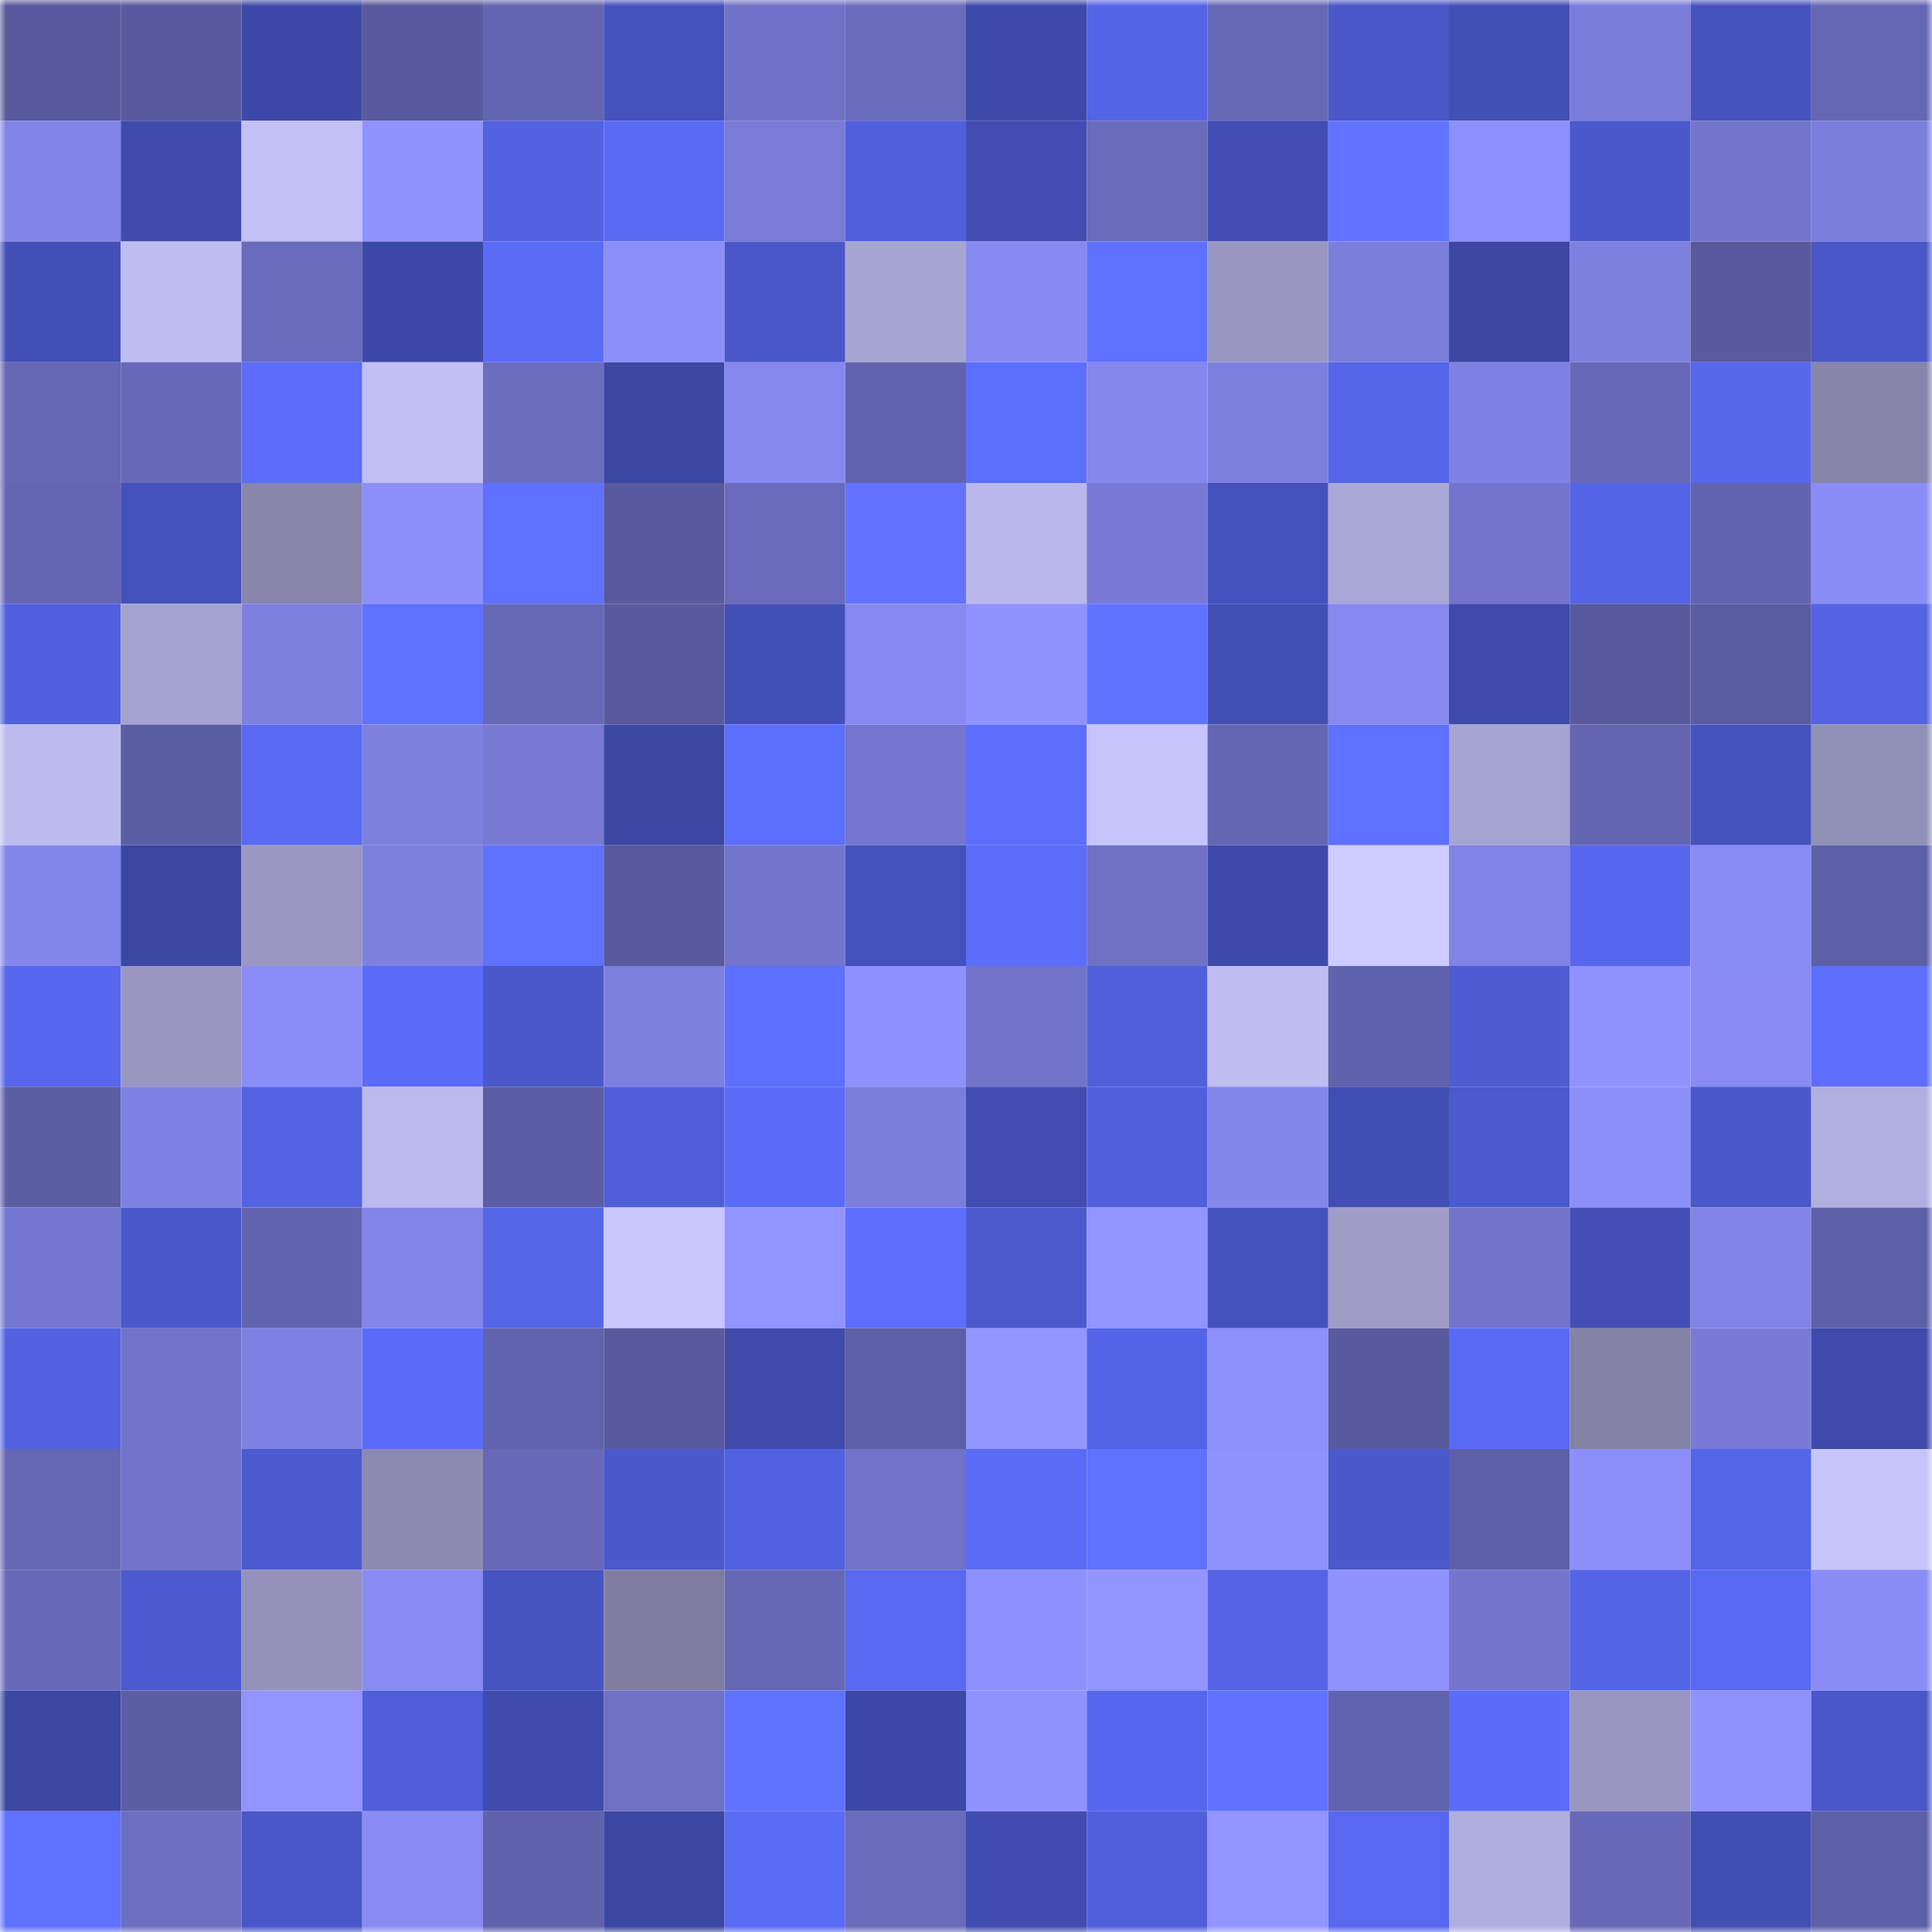 <svg viewBox="0 0 160 160" fill="none" role="img" xmlns="http://www.w3.org/2000/svg" width="240" height="240" name="ethereum%2C0x8e7d4ae74c953cf9f860f1fb27128f7e44c662e9"><mask id="980104348" mask-type="alpha" maskUnits="userSpaceOnUse" x="0" y="0" width="160" height="160"><rect width="160" height="160" fill="#FFFFFF"></rect></mask><g mask="url(#980104348)"><rect x="0" y="0" width="10" height="10" fill="#595a9e"></rect><rect x="10" y="0" width="10" height="10" fill="#595a9e"></rect><rect x="20" y="0" width="10" height="10" fill="#3d49a8"></rect><rect x="30" y="0" width="10" height="10" fill="#595a9e"></rect><rect x="40" y="0" width="10" height="10" fill="#6365b0"></rect><rect x="50" y="0" width="10" height="10" fill="#4552bd"></rect><rect x="60" y="0" width="10" height="10" fill="#7072c8"></rect><rect x="70" y="0" width="10" height="10" fill="#696bbb"></rect><rect x="80" y="0" width="10" height="10" fill="#3e4aaa"></rect><rect x="90" y="0" width="10" height="10" fill="#5464e6"></rect><rect x="100" y="0" width="10" height="10" fill="#6769b7"></rect><rect x="110" y="0" width="10" height="10" fill="#4957c7"></rect><rect x="120" y="0" width="10" height="10" fill="#424fb5"></rect><rect x="130" y="0" width="10" height="10" fill="#7a7cd9"></rect><rect x="140" y="0" width="10" height="10" fill="#4653bf"></rect><rect x="150" y="0" width="10" height="10" fill="#6567b5"></rect><rect x="0" y="10" width="10" height="10" fill="#8183e6"></rect><rect x="10" y="10" width="10" height="10" fill="#3f4bac"></rect><rect x="20" y="10" width="10" height="10" fill="#c2c0f5"></rect><rect x="30" y="10" width="10" height="10" fill="#9092ff"></rect><rect x="40" y="10" width="10" height="10" fill="#5262e0"></rect><rect x="50" y="10" width="10" height="10" fill="#596af3"></rect><rect x="60" y="10" width="10" height="10" fill="#797bd7"></rect><rect x="70" y="10" width="10" height="10" fill="#5060dc"></rect><rect x="80" y="10" width="10" height="10" fill="#414db2"></rect><rect x="90" y="10" width="10" height="10" fill="#696bbb"></rect><rect x="100" y="10" width="10" height="10" fill="#414db2"></rect><rect x="110" y="10" width="10" height="10" fill="#6274ff"></rect><rect x="120" y="10" width="10" height="10" fill="#8d90fc"></rect><rect x="130" y="10" width="10" height="10" fill="#4a58cb"></rect><rect x="140" y="10" width="10" height="10" fill="#7375cc"></rect><rect x="150" y="10" width="10" height="10" fill="#7c7edc"></rect><rect x="0" y="20" width="10" height="10" fill="#4350b8"></rect><rect x="10" y="20" width="10" height="10" fill="#bebcf0"></rect><rect x="20" y="20" width="10" height="10" fill="#696bbc"></rect><rect x="30" y="20" width="10" height="10" fill="#3c48a5"></rect><rect x="40" y="20" width="10" height="10" fill="#5a6bf6"></rect><rect x="50" y="20" width="10" height="10" fill="#8c8ffa"></rect><rect x="60" y="20" width="10" height="10" fill="#4a57c9"></rect><rect x="70" y="20" width="10" height="10" fill="#a7a5d2"></rect><rect x="80" y="20" width="10" height="10" fill="#888af1"></rect><rect x="90" y="20" width="10" height="10" fill="#5f71ff"></rect><rect x="100" y="20" width="10" height="10" fill="#9997c1"></rect><rect x="110" y="20" width="10" height="10" fill="#7c7edc"></rect><rect x="120" y="20" width="10" height="10" fill="#3c47a4"></rect><rect x="130" y="20" width="10" height="10" fill="#7e80df"></rect><rect x="140" y="20" width="10" height="10" fill="#595a9e"></rect><rect x="150" y="20" width="10" height="10" fill="#4957c7"></rect><rect x="0" y="30" width="10" height="10" fill="#6667b5"></rect><rect x="10" y="30" width="10" height="10" fill="#6769b8"></rect><rect x="20" y="30" width="10" height="10" fill="#5b6dfa"></rect><rect x="30" y="30" width="10" height="10" fill="#c1bff3"></rect><rect x="40" y="30" width="10" height="10" fill="#6b6dbf"></rect><rect x="50" y="30" width="10" height="10" fill="#3b47a2"></rect><rect x="60" y="30" width="10" height="10" fill="#8688ee"></rect><rect x="70" y="30" width="10" height="10" fill="#6263ae"></rect><rect x="80" y="30" width="10" height="10" fill="#5c6efc"></rect><rect x="90" y="30" width="10" height="10" fill="#8587ed"></rect><rect x="100" y="30" width="10" height="10" fill="#7d7fdf"></rect><rect x="110" y="30" width="10" height="10" fill="#5565e9"></rect><rect x="120" y="30" width="10" height="10" fill="#7f82e3"></rect><rect x="130" y="30" width="10" height="10" fill="#6769b8"></rect><rect x="140" y="30" width="10" height="10" fill="#5667ec"></rect><rect x="150" y="30" width="10" height="10" fill="#8785aa"></rect><rect x="0" y="40" width="10" height="10" fill="#6566b3"></rect><rect x="10" y="40" width="10" height="10" fill="#4451ba"></rect><rect x="20" y="40" width="10" height="10" fill="#8886ab"></rect><rect x="30" y="40" width="10" height="10" fill="#8c8ffa"></rect><rect x="40" y="40" width="10" height="10" fill="#5f71ff"></rect><rect x="50" y="40" width="10" height="10" fill="#595a9e"></rect><rect x="60" y="40" width="10" height="10" fill="#6a6bbc"></rect><rect x="70" y="40" width="10" height="10" fill="#6274ff"></rect><rect x="80" y="40" width="10" height="10" fill="#bab8ea"></rect><rect x="90" y="40" width="10" height="10" fill="#787ad6"></rect><rect x="100" y="40" width="10" height="10" fill="#4552bc"></rect><rect x="110" y="40" width="10" height="10" fill="#a9a7d5"></rect><rect x="120" y="40" width="10" height="10" fill="#7375cd"></rect><rect x="130" y="40" width="10" height="10" fill="#5464e6"></rect><rect x="140" y="40" width="10" height="10" fill="#6364b0"></rect><rect x="150" y="40" width="10" height="10" fill="#8a8df6"></rect><rect x="0" y="50" width="10" height="10" fill="#5160de"></rect><rect x="10" y="50" width="10" height="10" fill="#a4a2cf"></rect><rect x="20" y="50" width="10" height="10" fill="#7e80e0"></rect><rect x="30" y="50" width="10" height="10" fill="#5f71ff"></rect><rect x="40" y="50" width="10" height="10" fill="#6769b7"></rect><rect x="50" y="50" width="10" height="10" fill="#595a9e"></rect><rect x="60" y="50" width="10" height="10" fill="#4350b8"></rect><rect x="70" y="50" width="10" height="10" fill="#8789f0"></rect><rect x="80" y="50" width="10" height="10" fill="#8f92ff"></rect><rect x="90" y="50" width="10" height="10" fill="#6073ff"></rect><rect x="100" y="50" width="10" height="10" fill="#424fb5"></rect><rect x="110" y="50" width="10" height="10" fill="#8789f0"></rect><rect x="120" y="50" width="10" height="10" fill="#3f4bac"></rect><rect x="130" y="50" width="10" height="10" fill="#595a9e"></rect><rect x="140" y="50" width="10" height="10" fill="#5b5da2"></rect><rect x="150" y="50" width="10" height="10" fill="#5363e2"></rect><rect x="0" y="60" width="10" height="10" fill="#bdbbee"></rect><rect x="10" y="60" width="10" height="10" fill="#5c5ea4"></rect><rect x="20" y="60" width="10" height="10" fill="#596af3"></rect><rect x="30" y="60" width="10" height="10" fill="#7e80df"></rect><rect x="40" y="60" width="10" height="10" fill="#7779d3"></rect><rect x="50" y="60" width="10" height="10" fill="#3b47a2"></rect><rect x="60" y="60" width="10" height="10" fill="#5c6efc"></rect><rect x="70" y="60" width="10" height="10" fill="#7476cf"></rect><rect x="80" y="60" width="10" height="10" fill="#5d6efd"></rect><rect x="90" y="60" width="10" height="10" fill="#c6c4fa"></rect><rect x="100" y="60" width="10" height="10" fill="#6466b2"></rect><rect x="110" y="60" width="10" height="10" fill="#5f71ff"></rect><rect x="120" y="60" width="10" height="10" fill="#a6a4d1"></rect><rect x="130" y="60" width="10" height="10" fill="#6465b1"></rect><rect x="140" y="60" width="10" height="10" fill="#4653bf"></rect><rect x="150" y="60" width="10" height="10" fill="#9190b7"></rect><rect x="0" y="70" width="10" height="10" fill="#8386ea"></rect><rect x="10" y="70" width="10" height="10" fill="#3b47a2"></rect><rect x="20" y="70" width="10" height="10" fill="#9a98c2"></rect><rect x="30" y="70" width="10" height="10" fill="#7e80df"></rect><rect x="40" y="70" width="10" height="10" fill="#5f71ff"></rect><rect x="50" y="70" width="10" height="10" fill="#595a9e"></rect><rect x="60" y="70" width="10" height="10" fill="#7476ce"></rect><rect x="70" y="70" width="10" height="10" fill="#4451ba"></rect><rect x="80" y="70" width="10" height="10" fill="#5c6dfb"></rect><rect x="90" y="70" width="10" height="10" fill="#6f71c5"></rect><rect x="100" y="70" width="10" height="10" fill="#3e4aaa"></rect><rect x="110" y="70" width="10" height="10" fill="#ceccff"></rect><rect x="120" y="70" width="10" height="10" fill="#8183e5"></rect><rect x="130" y="70" width="10" height="10" fill="#5767ed"></rect><rect x="140" y="70" width="10" height="10" fill="#898bf4"></rect><rect x="150" y="70" width="10" height="10" fill="#5e60a7"></rect><rect x="0" y="80" width="10" height="10" fill="#5767ed"></rect><rect x="10" y="80" width="10" height="10" fill="#9997c1"></rect><rect x="20" y="80" width="10" height="10" fill="#8b8ef8"></rect><rect x="30" y="80" width="10" height="10" fill="#5a6bf7"></rect><rect x="40" y="80" width="10" height="10" fill="#4a58c9"></rect><rect x="50" y="80" width="10" height="10" fill="#7e80df"></rect><rect x="60" y="80" width="10" height="10" fill="#5d6fff"></rect><rect x="70" y="80" width="10" height="10" fill="#8e91fd"></rect><rect x="80" y="80" width="10" height="10" fill="#7173c9"></rect><rect x="90" y="80" width="10" height="10" fill="#5060dc"></rect><rect x="100" y="80" width="10" height="10" fill="#bfbdf1"></rect><rect x="110" y="80" width="10" height="10" fill="#6062ab"></rect><rect x="120" y="80" width="10" height="10" fill="#4d5cd2"></rect><rect x="130" y="80" width="10" height="10" fill="#9092ff"></rect><rect x="140" y="80" width="10" height="10" fill="#898bf3"></rect><rect x="150" y="80" width="10" height="10" fill="#5d6efd"></rect><rect x="0" y="90" width="10" height="10" fill="#5c5ea4"></rect><rect x="10" y="90" width="10" height="10" fill="#7f82e3"></rect><rect x="20" y="90" width="10" height="10" fill="#5363e4"></rect><rect x="30" y="90" width="10" height="10" fill="#bcbaed"></rect><rect x="40" y="90" width="10" height="10" fill="#5c5ea5"></rect><rect x="50" y="90" width="10" height="10" fill="#4f5ed8"></rect><rect x="60" y="90" width="10" height="10" fill="#5a6cf7"></rect><rect x="70" y="90" width="10" height="10" fill="#7c7edc"></rect><rect x="80" y="90" width="10" height="10" fill="#414db0"></rect><rect x="90" y="90" width="10" height="10" fill="#5060dc"></rect><rect x="100" y="90" width="10" height="10" fill="#8386ea"></rect><rect x="110" y="90" width="10" height="10" fill="#414eb3"></rect><rect x="120" y="90" width="10" height="10" fill="#4c5acf"></rect><rect x="130" y="90" width="10" height="10" fill="#8c8ffa"></rect><rect x="140" y="90" width="10" height="10" fill="#4a58ca"></rect><rect x="150" y="90" width="10" height="10" fill="#b1afdf"></rect><rect x="0" y="100" width="10" height="10" fill="#7476cf"></rect><rect x="10" y="100" width="10" height="10" fill="#4a58cb"></rect><rect x="20" y="100" width="10" height="10" fill="#6264af"></rect><rect x="30" y="100" width="10" height="10" fill="#8385e9"></rect><rect x="40" y="100" width="10" height="10" fill="#5565e8"></rect><rect x="50" y="100" width="10" height="10" fill="#c9c7fd"></rect><rect x="60" y="100" width="10" height="10" fill="#9193ff"></rect><rect x="70" y="100" width="10" height="10" fill="#5d6efd"></rect><rect x="80" y="100" width="10" height="10" fill="#4b59cd"></rect><rect x="90" y="100" width="10" height="10" fill="#9294ff"></rect><rect x="100" y="100" width="10" height="10" fill="#4552bd"></rect><rect x="110" y="100" width="10" height="10" fill="#9f9dc8"></rect><rect x="120" y="100" width="10" height="10" fill="#7274cb"></rect><rect x="130" y="100" width="10" height="10" fill="#434fb6"></rect><rect x="140" y="100" width="10" height="10" fill="#8183e6"></rect><rect x="150" y="100" width="10" height="10" fill="#5e60a7"></rect><rect x="0" y="110" width="10" height="10" fill="#5262e1"></rect><rect x="10" y="110" width="10" height="10" fill="#7274cc"></rect><rect x="20" y="110" width="10" height="10" fill="#7f81e2"></rect><rect x="30" y="110" width="10" height="10" fill="#5a6bf7"></rect><rect x="40" y="110" width="10" height="10" fill="#6163ad"></rect><rect x="50" y="110" width="10" height="10" fill="#595a9e"></rect><rect x="60" y="110" width="10" height="10" fill="#3f4aab"></rect><rect x="70" y="110" width="10" height="10" fill="#5e60a7"></rect><rect x="80" y="110" width="10" height="10" fill="#9396ff"></rect><rect x="90" y="110" width="10" height="10" fill="#5464e6"></rect><rect x="100" y="110" width="10" height="10" fill="#8d8ffb"></rect><rect x="110" y="110" width="10" height="10" fill="#595a9e"></rect><rect x="120" y="110" width="10" height="10" fill="#596af4"></rect><rect x="130" y="110" width="10" height="10" fill="#8482a6"></rect><rect x="140" y="110" width="10" height="10" fill="#787ad6"></rect><rect x="150" y="110" width="10" height="10" fill="#3f4bac"></rect><rect x="0" y="120" width="10" height="10" fill="#6567b5"></rect><rect x="10" y="120" width="10" height="10" fill="#7274cc"></rect><rect x="20" y="120" width="10" height="10" fill="#4c5ad0"></rect><rect x="30" y="120" width="10" height="10" fill="#8c8ab0"></rect><rect x="40" y="120" width="10" height="10" fill="#6769b8"></rect><rect x="50" y="120" width="10" height="10" fill="#4a58cb"></rect><rect x="60" y="120" width="10" height="10" fill="#5161df"></rect><rect x="70" y="120" width="10" height="10" fill="#7172c8"></rect><rect x="80" y="120" width="10" height="10" fill="#5a6bf5"></rect><rect x="90" y="120" width="10" height="10" fill="#5f71ff"></rect><rect x="100" y="120" width="10" height="10" fill="#9092ff"></rect><rect x="110" y="120" width="10" height="10" fill="#4a58cb"></rect><rect x="120" y="120" width="10" height="10" fill="#5e60a7"></rect><rect x="130" y="120" width="10" height="10" fill="#8c8ffa"></rect><rect x="140" y="120" width="10" height="10" fill="#5565e9"></rect><rect x="150" y="120" width="10" height="10" fill="#c6c4fa"></rect><rect x="0" y="130" width="10" height="10" fill="#686ab9"></rect><rect x="10" y="130" width="10" height="10" fill="#4b5ace"></rect><rect x="20" y="130" width="10" height="10" fill="#9492ba"></rect><rect x="30" y="130" width="10" height="10" fill="#898bf3"></rect><rect x="40" y="130" width="10" height="10" fill="#4654c0"></rect><rect x="50" y="130" width="10" height="10" fill="#7f7da0"></rect><rect x="60" y="130" width="10" height="10" fill="#6668b6"></rect><rect x="70" y="130" width="10" height="10" fill="#5868f0"></rect><rect x="80" y="130" width="10" height="10" fill="#8e91fd"></rect><rect x="90" y="130" width="10" height="10" fill="#9294ff"></rect><rect x="100" y="130" width="10" height="10" fill="#5464e5"></rect><rect x="110" y="130" width="10" height="10" fill="#9092ff"></rect><rect x="120" y="130" width="10" height="10" fill="#7476ce"></rect><rect x="130" y="130" width="10" height="10" fill="#5464e6"></rect><rect x="140" y="130" width="10" height="10" fill="#5869f1"></rect><rect x="150" y="130" width="10" height="10" fill="#8a8df6"></rect><rect x="0" y="140" width="10" height="10" fill="#3c47a3"></rect><rect x="10" y="140" width="10" height="10" fill="#5c5ea4"></rect><rect x="20" y="140" width="10" height="10" fill="#9193ff"></rect><rect x="30" y="140" width="10" height="10" fill="#4f5ed8"></rect><rect x="40" y="140" width="10" height="10" fill="#3f4bad"></rect><rect x="50" y="140" width="10" height="10" fill="#6f71c5"></rect><rect x="60" y="140" width="10" height="10" fill="#6073ff"></rect><rect x="70" y="140" width="10" height="10" fill="#3c48a5"></rect><rect x="80" y="140" width="10" height="10" fill="#8f92ff"></rect><rect x="90" y="140" width="10" height="10" fill="#5767ed"></rect><rect x="100" y="140" width="10" height="10" fill="#6072ff"></rect><rect x="110" y="140" width="10" height="10" fill="#6263ae"></rect><rect x="120" y="140" width="10" height="10" fill="#5b6cf9"></rect><rect x="130" y="140" width="10" height="10" fill="#9997c1"></rect><rect x="140" y="140" width="10" height="10" fill="#8f91fe"></rect><rect x="150" y="140" width="10" height="10" fill="#4957c7"></rect><rect x="0" y="150" width="10" height="10" fill="#5f71ff"></rect><rect x="10" y="150" width="10" height="10" fill="#6d6fc2"></rect><rect x="20" y="150" width="10" height="10" fill="#4957c9"></rect><rect x="30" y="150" width="10" height="10" fill="#898bf3"></rect><rect x="40" y="150" width="10" height="10" fill="#6062ab"></rect><rect x="50" y="150" width="10" height="10" fill="#3b47a2"></rect><rect x="60" y="150" width="10" height="10" fill="#5a6bf5"></rect><rect x="70" y="150" width="10" height="10" fill="#696bbb"></rect><rect x="80" y="150" width="10" height="10" fill="#404caf"></rect><rect x="90" y="150" width="10" height="10" fill="#5060dc"></rect><rect x="100" y="150" width="10" height="10" fill="#9295ff"></rect><rect x="110" y="150" width="10" height="10" fill="#5868f0"></rect><rect x="120" y="150" width="10" height="10" fill="#b0aede"></rect><rect x="130" y="150" width="10" height="10" fill="#6769b8"></rect><rect x="140" y="150" width="10" height="10" fill="#414eb2"></rect><rect x="150" y="150" width="10" height="10" fill="#5e60a7"></rect></g></svg>